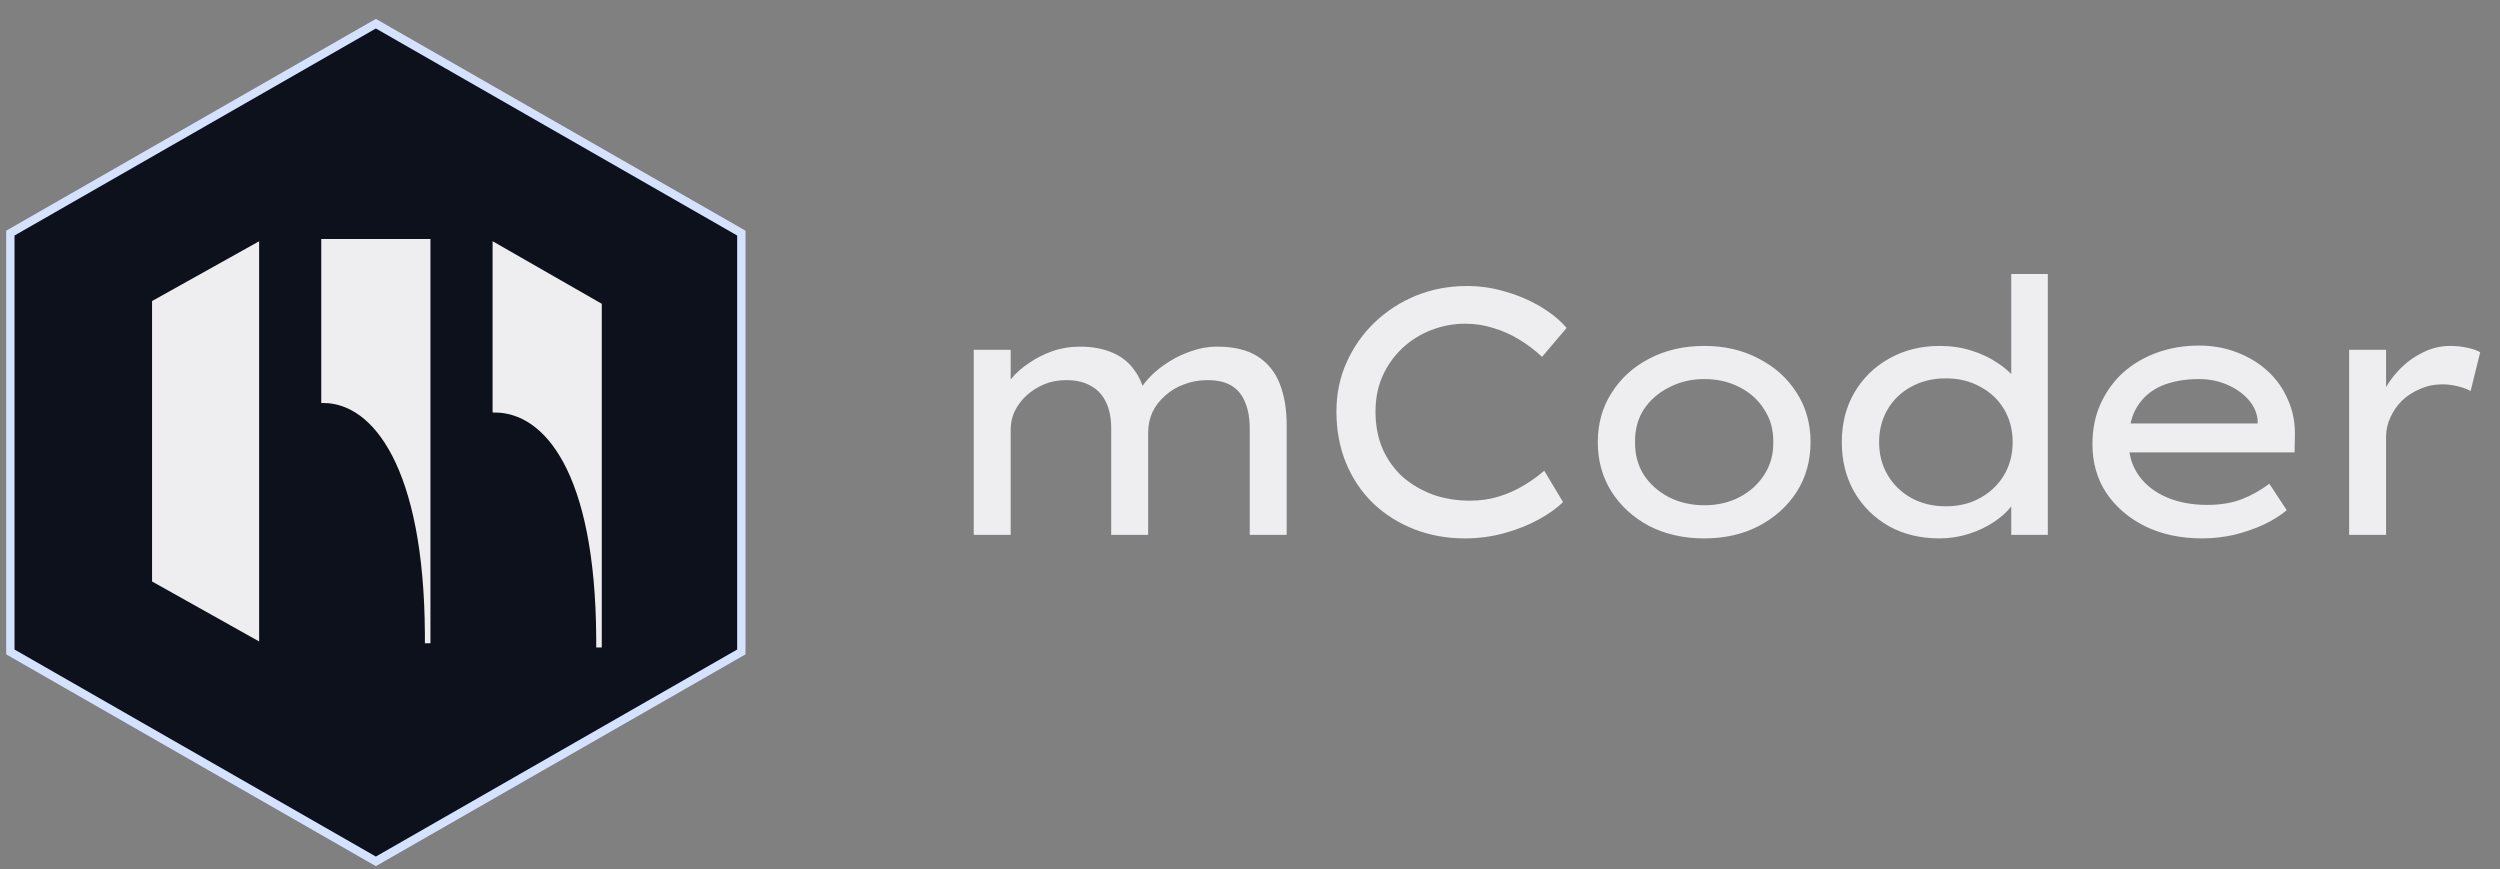 <svg width="187" height="65" viewBox="0 0 187 65" fill="none" xmlns="http://www.w3.org/2000/svg">
<rect x="0" y="0" width="187" height="65" fill="#808080" stroke="none"/>
<path d="M55.452 17.436V48.765L28.114 64.429L0.775 48.765V17.436L28.114 1.772L55.452 17.436Z" fill="#0C111C" stroke="#D5E2FF" stroke-width="0.623"/>
<path d="M19.175 18.4V47.626L11.581 43.373V22.64L19.175 18.4Z" fill="#EEEEF0" stroke="#EEEEF0" stroke-width="0.415"/>
<path d="M24.237 29.936V18.086H28.509H31.989V47.397C31.991 47.633 31.991 47.873 31.989 48.114V47.397C31.918 34.896 28.067 29.987 24.237 29.936Z" fill="#EEEEF0"/>
<path d="M31.989 47.397V18.086H28.509H24.237V29.936C28.067 29.987 31.918 34.896 31.989 47.397ZM31.989 47.397C31.991 47.633 31.991 47.873 31.989 48.114V47.397Z" stroke="#EEEEF0" stroke-width="0.415"/>
<path d="M37.053 30.647V18.4L44.805 22.843V47.712C44.806 47.948 44.806 48.187 44.805 48.429V47.712C44.733 35.225 40.883 30.698 37.053 30.647Z" fill="#EEEEF0"/>
<path d="M44.805 47.712V22.843L37.053 18.4V30.647C40.883 30.698 44.733 35.225 44.805 47.712ZM44.805 47.712C44.806 47.948 44.806 48.187 44.805 48.429V47.712Z" stroke="#EEEEF0" stroke-width="0.415"/>
<path d="M72.836 40.008V26.165H75.599V29.54L74.882 29.646C75.024 29.224 75.271 28.793 75.626 28.354C75.98 27.914 76.423 27.519 76.954 27.167C77.486 26.798 78.07 26.499 78.708 26.271C79.363 26.042 80.063 25.928 80.807 25.928C81.675 25.928 82.454 26.068 83.145 26.35C83.836 26.631 84.394 27.062 84.819 27.642C85.261 28.222 85.554 28.942 85.696 29.804L85.058 29.646L85.244 29.197C85.456 28.828 85.749 28.459 86.121 28.09C86.51 27.703 86.962 27.352 87.476 27.035C88.007 26.701 88.574 26.438 89.176 26.244C89.778 26.033 90.398 25.928 91.036 25.928C92.276 25.928 93.276 26.165 94.038 26.64C94.8 27.114 95.358 27.791 95.712 28.67C96.066 29.549 96.243 30.595 96.243 31.808V40.008H93.48V32.071C93.48 31.28 93.365 30.621 93.135 30.094C92.922 29.549 92.586 29.136 92.125 28.855C91.665 28.573 91.063 28.433 90.319 28.433C89.698 28.433 89.114 28.538 88.565 28.749C88.034 28.942 87.564 29.224 87.157 29.593C86.75 29.945 86.431 30.358 86.2 30.832C85.988 31.307 85.882 31.817 85.882 32.361V40.008H83.118V32.019C83.118 31.28 82.994 30.648 82.746 30.12C82.498 29.575 82.126 29.162 81.63 28.881C81.135 28.582 80.506 28.433 79.744 28.433C79.142 28.433 78.593 28.538 78.097 28.749C77.601 28.96 77.158 29.241 76.768 29.593C76.396 29.945 76.104 30.34 75.891 30.779C75.697 31.201 75.599 31.641 75.599 32.098V40.008H72.836ZM109.583 40.272C108.219 40.272 106.952 40.043 105.783 39.586C104.614 39.129 103.587 38.479 102.701 37.635C101.833 36.791 101.16 35.789 100.682 34.629C100.204 33.469 99.965 32.186 99.965 30.779C99.965 29.444 100.221 28.213 100.735 27.088C101.249 25.945 101.948 24.952 102.834 24.108C103.737 23.247 104.774 22.579 105.943 22.105C107.129 21.63 108.387 21.393 109.715 21.393C110.743 21.393 111.735 21.542 112.691 21.841C113.648 22.122 114.516 22.5 115.295 22.975C116.074 23.449 116.703 23.968 117.182 24.53L115.348 26.692C114.781 26.165 114.197 25.726 113.595 25.374C112.992 25.005 112.355 24.724 111.682 24.53C111.026 24.319 110.335 24.214 109.609 24.214C108.723 24.214 107.873 24.372 107.059 24.689C106.244 25.005 105.526 25.453 104.906 26.033C104.286 26.613 103.791 27.308 103.419 28.116C103.064 28.925 102.887 29.813 102.887 30.779C102.887 31.817 103.064 32.748 103.419 33.575C103.791 34.401 104.295 35.104 104.933 35.684C105.588 36.246 106.341 36.686 107.191 37.002C108.042 37.301 108.963 37.45 109.955 37.45C110.734 37.45 111.46 37.345 112.133 37.134C112.806 36.923 113.417 36.651 113.966 36.317C114.533 35.983 115.047 35.613 115.508 35.209L116.916 37.556C116.473 37.995 115.871 38.426 115.109 38.848C114.347 39.27 113.488 39.613 112.532 39.876C111.575 40.14 110.592 40.272 109.583 40.272ZM127.485 40.272C125.944 40.272 124.571 39.964 123.367 39.349C122.18 38.716 121.241 37.864 120.551 36.791C119.86 35.701 119.514 34.462 119.514 33.073C119.514 31.685 119.86 30.454 120.551 29.382C121.241 28.292 122.18 27.439 123.367 26.824C124.571 26.192 125.944 25.875 127.485 25.875C129.008 25.875 130.364 26.192 131.55 26.824C132.755 27.439 133.702 28.292 134.393 29.382C135.084 30.454 135.429 31.685 135.429 33.073C135.429 34.462 135.084 35.701 134.393 36.791C133.702 37.864 132.755 38.716 131.55 39.349C130.364 39.964 129.008 40.272 127.485 40.272ZM127.485 37.793C128.459 37.793 129.336 37.591 130.116 37.187C130.913 36.765 131.532 36.202 131.975 35.499C132.436 34.778 132.657 33.97 132.64 33.073C132.657 32.159 132.436 31.351 131.975 30.648C131.532 29.927 130.913 29.364 130.116 28.96C129.336 28.556 128.459 28.354 127.485 28.354C126.511 28.354 125.625 28.564 124.828 28.986C124.031 29.391 123.403 29.945 122.942 30.648C122.499 31.351 122.287 32.159 122.304 33.073C122.287 33.97 122.499 34.778 122.942 35.499C123.403 36.202 124.031 36.765 124.828 37.187C125.625 37.591 126.511 37.793 127.485 37.793ZM145.073 40.272C143.639 40.272 142.372 39.964 141.274 39.349C140.176 38.716 139.317 37.864 138.697 36.791C138.077 35.701 137.767 34.462 137.767 33.073C137.767 31.685 138.077 30.454 138.697 29.382C139.335 28.292 140.202 27.439 141.301 26.824C142.416 26.192 143.683 25.875 145.1 25.875C145.933 25.875 146.712 25.989 147.438 26.218C148.182 26.446 148.837 26.754 149.404 27.141C149.989 27.51 150.441 27.923 150.759 28.38C151.078 28.819 151.238 29.259 151.238 29.698L150.441 29.751V20.496H153.177V40.008H150.441V36.501L150.972 36.58C150.972 37.002 150.804 37.424 150.467 37.846C150.148 38.268 149.714 38.663 149.165 39.033C148.616 39.401 147.987 39.7 147.279 39.929C146.57 40.157 145.835 40.272 145.073 40.272ZM145.552 37.872C146.526 37.872 147.385 37.661 148.129 37.24C148.891 36.818 149.484 36.246 149.909 35.526C150.334 34.805 150.547 33.987 150.547 33.073C150.547 32.159 150.334 31.342 149.909 30.621C149.484 29.901 148.891 29.338 148.129 28.934C147.385 28.512 146.526 28.301 145.552 28.301C144.577 28.301 143.71 28.512 142.948 28.934C142.204 29.338 141.619 29.901 141.194 30.621C140.769 31.342 140.557 32.159 140.557 33.073C140.557 33.987 140.769 34.805 141.194 35.526C141.619 36.246 142.204 36.818 142.948 37.24C143.71 37.661 144.577 37.872 145.552 37.872ZM164.725 40.272C163.131 40.272 161.714 39.973 160.474 39.375C159.234 38.76 158.26 37.925 157.551 36.87C156.86 35.816 156.515 34.603 156.515 33.232C156.515 32.106 156.719 31.096 157.126 30.199C157.533 29.303 158.091 28.529 158.8 27.879C159.526 27.229 160.376 26.728 161.351 26.376C162.325 26.024 163.37 25.849 164.486 25.849C165.495 25.849 166.434 26.016 167.302 26.35C168.188 26.684 168.958 27.149 169.614 27.747C170.269 28.345 170.774 29.057 171.128 29.883C171.5 30.692 171.677 31.588 171.66 32.572L171.633 33.838H158.747L158.136 31.676H169.268L168.87 32.019V31.386C168.799 30.806 168.551 30.287 168.126 29.83C167.701 29.373 167.169 29.013 166.531 28.749C165.894 28.485 165.212 28.354 164.486 28.354C163.423 28.354 162.493 28.521 161.696 28.855C160.916 29.189 160.305 29.707 159.863 30.41C159.438 31.096 159.225 31.975 159.225 33.047C159.225 34.014 159.473 34.849 159.969 35.552C160.465 36.255 161.156 36.8 162.041 37.187C162.927 37.573 163.945 37.767 165.097 37.767C166.089 37.767 166.948 37.626 167.674 37.345C168.4 37.064 169.091 36.677 169.747 36.185L171.048 38.163C170.588 38.549 170.012 38.91 169.321 39.243C168.631 39.56 167.887 39.815 167.09 40.008C166.31 40.184 165.522 40.272 164.725 40.272ZM175.715 40.008V26.165H178.478V30.779L178 30.094C178.23 29.32 178.62 28.617 179.169 27.985C179.718 27.334 180.347 26.824 181.055 26.455C181.764 26.068 182.499 25.875 183.261 25.875C183.703 25.875 184.128 25.919 184.536 26.007C184.961 26.095 185.289 26.209 185.519 26.35L184.801 29.25C184.518 29.092 184.182 28.969 183.792 28.881C183.42 28.793 183.057 28.749 182.702 28.749C182.1 28.749 181.542 28.863 181.029 29.092C180.515 29.303 180.063 29.593 179.674 29.962C179.302 30.331 179.01 30.753 178.797 31.228C178.584 31.685 178.478 32.168 178.478 32.678V40.008H175.715Z" fill="#EEEEF0"/>
</svg>
